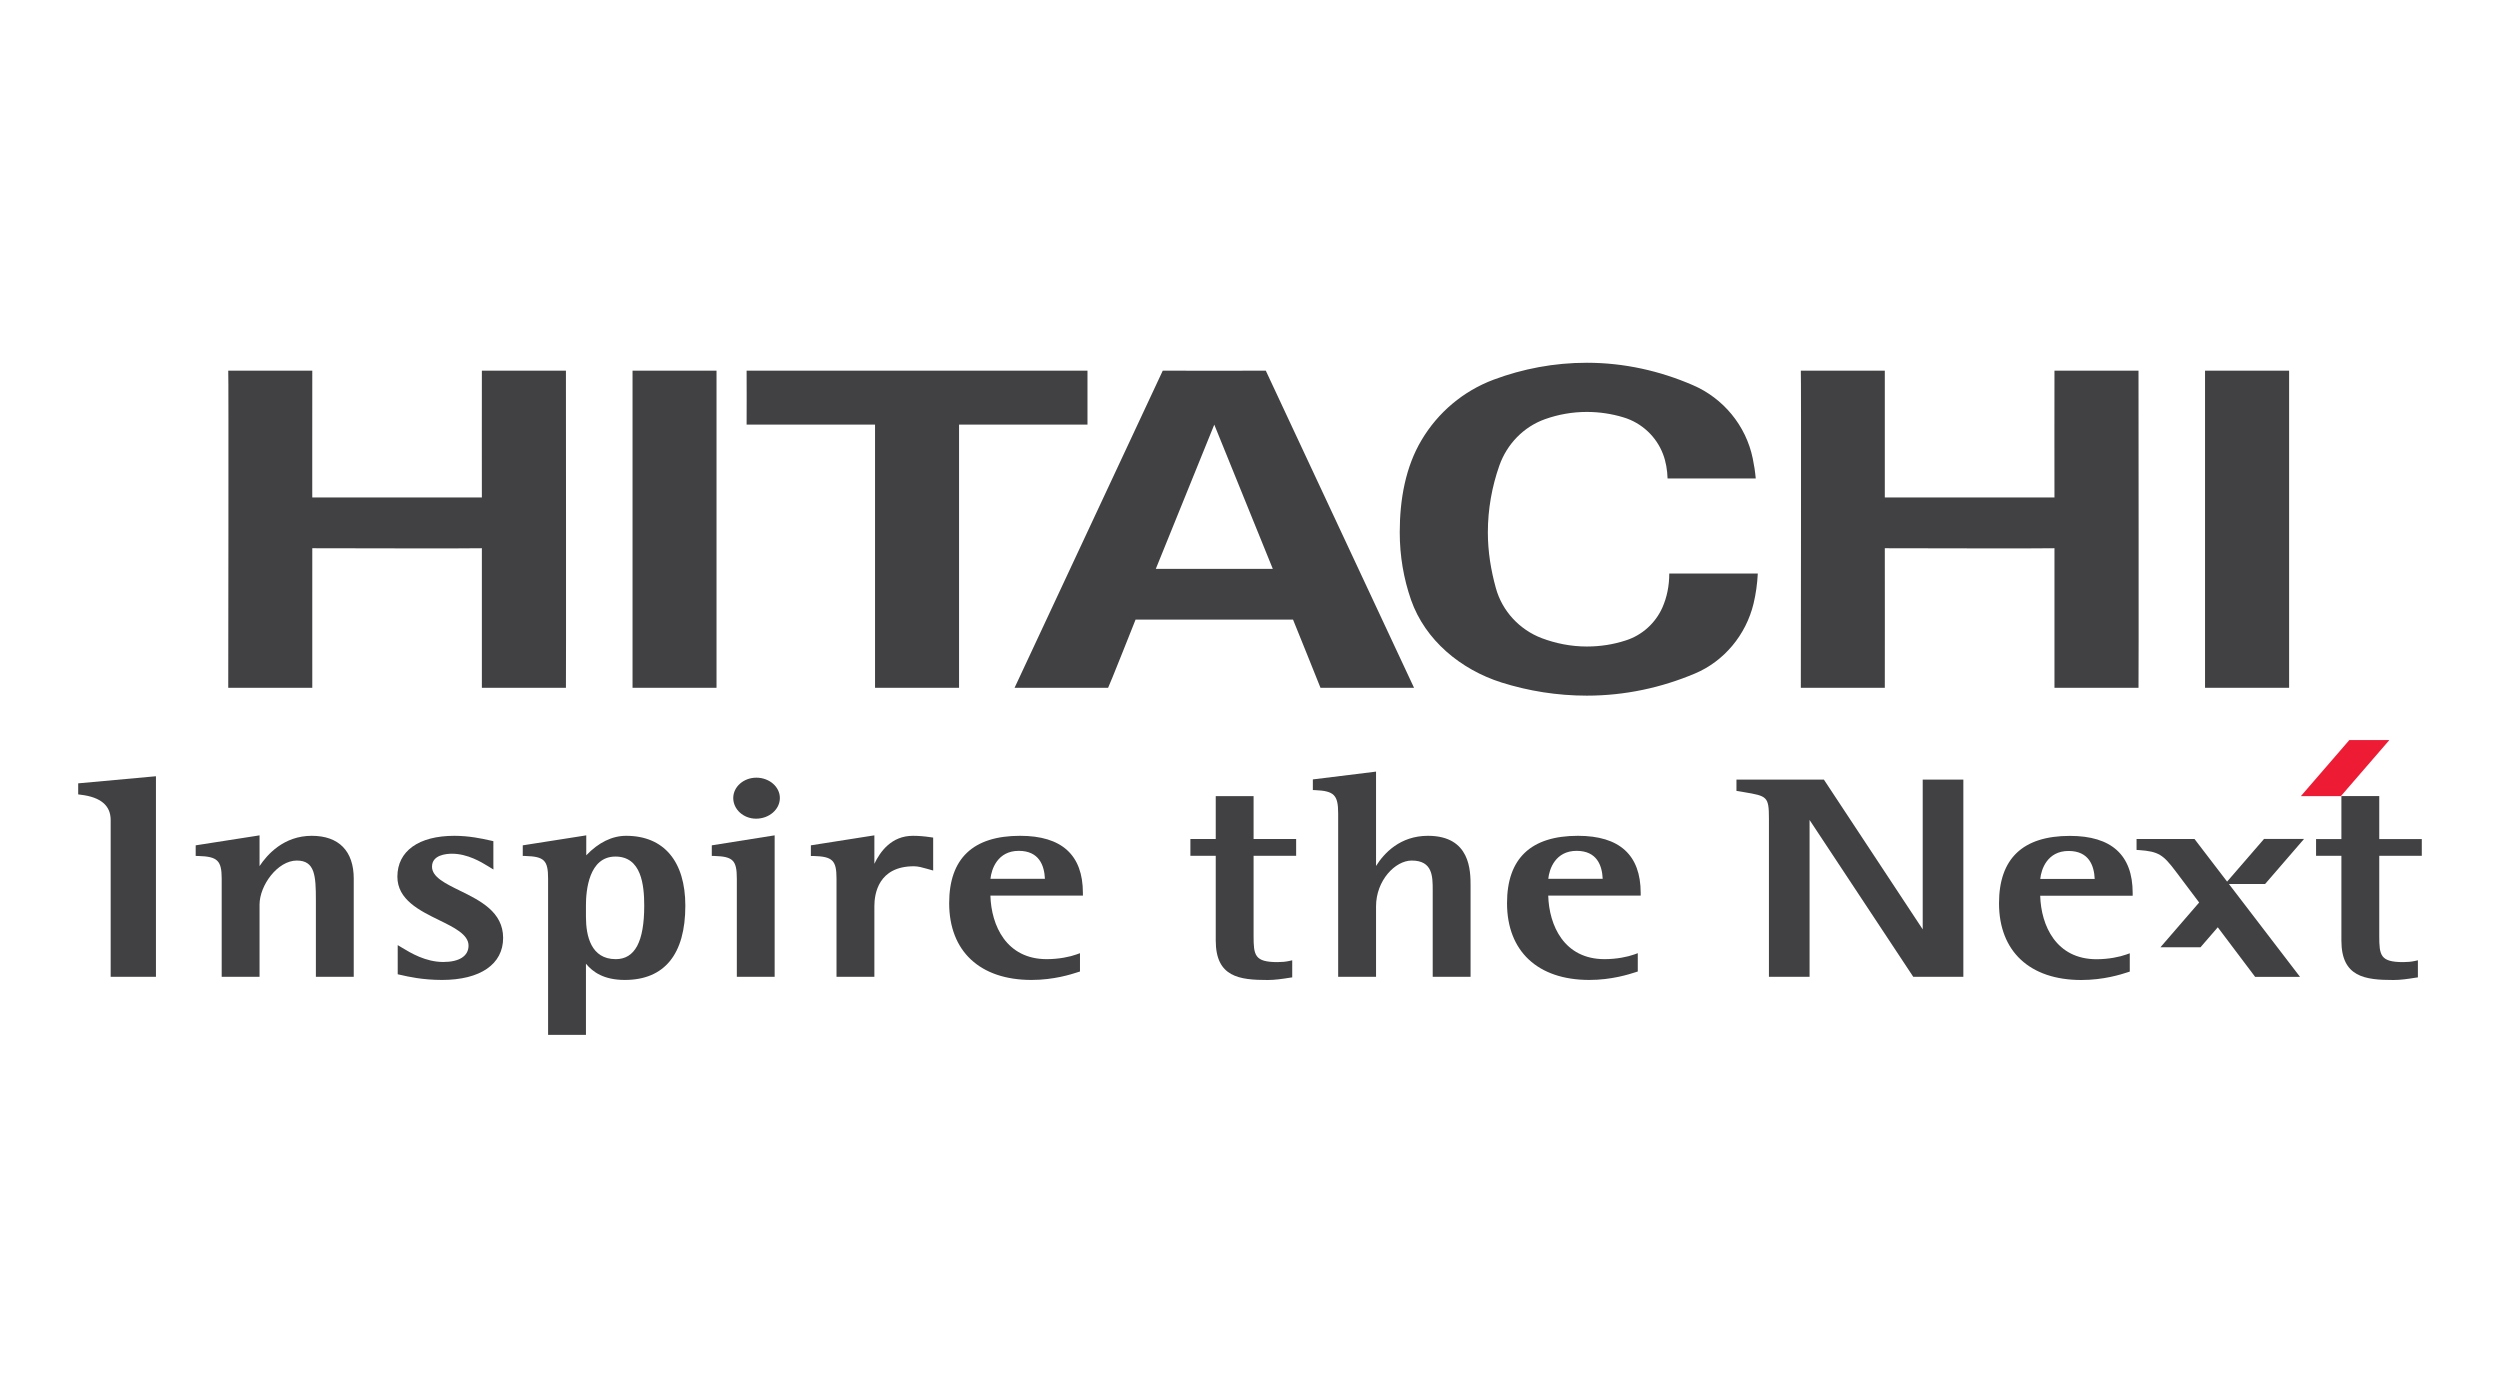 <?xml version="1.0" encoding="UTF-8" standalone="no"?>
<!DOCTYPE svg PUBLIC "-//W3C//DTD SVG 1.1//EN" "http://www.w3.org/Graphics/SVG/1.1/DTD/svg11.dtd">
<svg width="100%" height="100%" viewBox="0 0 127 71" version="1.1" xmlns="http://www.w3.org/2000/svg" xmlns:xlink="http://www.w3.org/1999/xlink" xml:space="preserve" xmlns:serif="http://www.serif.com/" style="fill-rule:evenodd;clip-rule:evenodd;stroke-linejoin:round;stroke-miterlimit:2;">
    <g transform="matrix(1,0,0,1,-0.028,0.428)">
        <g transform="matrix(1,0,0,1,4,18)">
            <path d="M91.776,0.402C91.776,0.402 91.776,6.89 91.776,6.844L100.395,6.844C100.395,6.868 100.388,0.4 100.395,0.402C100.388,0.4 104.621,0.402 104.664,0.402C104.664,0.402 104.679,16.496 104.664,16.512C104.658,16.514 100.399,16.514 100.395,16.512L100.395,9.422C100.395,9.442 91.776,9.422 91.776,9.422C91.782,9.449 91.776,16.517 91.776,16.512L87.51,16.512C87.51,16.512 87.533,0.402 87.51,0.402L91.776,0.402Z" style="fill:rgb(65,64,66);fill-rule:nonzero;"/>
        </g>
        <g transform="matrix(1,0,0,1,4,18)">
            <path d="M51.272,0.402C51.273,0.449 51.272,3.142 51.272,3.142L44.748,3.142L44.748,16.512L40.48,16.512L40.48,3.142L33.956,3.142C33.956,3.142 33.964,0.405 33.956,0.402C33.964,0.405 51.272,0.402 51.272,0.402" style="fill:rgb(65,64,66);fill-rule:nonzero;"/>
        </g>
        <g transform="matrix(1,0,0,1,4,18)">
            <path d="M57.713,3.143L54.743,10.47L60.686,10.47L57.713,3.143ZM67.861,16.512C67.875,16.514 63.078,16.512 63.109,16.512C63.116,16.512 61.714,13.048 61.714,13.048L53.715,13.048C53.715,13.048 52.339,16.517 52.319,16.512C52.323,16.517 47.568,16.512 47.568,16.512L55.096,0.402C55.096,0.412 60.33,0.402 60.33,0.402L67.861,16.512Z" style="fill:rgb(65,64,66);fill-rule:nonzero;"/>
        </g>
        <g transform="matrix(1,0,0,1,4,18)">
            <rect x="108.044" y="0.402" width="4.271" height="16.11" style="fill:rgb(65,64,66);"/>
        </g>
        <g transform="matrix(1,0,0,1,4,18)">
            <path d="M11.892,0.402C11.892,0.402 11.888,6.89 11.892,6.844L20.507,6.844C20.507,6.868 20.502,0.4 20.507,0.402C20.502,0.4 24.732,0.402 24.777,0.402C24.777,0.402 24.79,16.496 24.777,16.512C24.772,16.514 20.511,16.514 20.507,16.512L20.507,9.422C20.507,9.442 11.892,9.422 11.892,9.422C11.895,9.449 11.888,16.517 11.892,16.512L7.623,16.512C7.623,16.512 7.647,0.402 7.623,0.402L11.892,0.402Z" style="fill:rgb(65,64,66);fill-rule:nonzero;"/>
        </g>
        <g transform="matrix(1,0,0,1,4,18)">
            <rect x="28.161" y="0.402" width="4.266" height="16.11" style="fill:rgb(65,64,66);"/>
        </g>
        <g transform="matrix(1,0,0,1,4,18)">
            <path d="M67.709,12.047C67.335,10.967 67.135,9.823 67.135,8.616C67.135,6.925 67.434,5.285 68.245,3.925C69.08,2.521 70.36,1.437 71.907,0.858C73.383,0.307 74.972,0 76.639,0C78.555,0 80.369,0.421 82.023,1.136C83.561,1.796 84.723,3.184 85.067,4.859C85.137,5.191 85.189,5.533 85.22,5.879L80.741,5.879C80.727,5.45 80.657,5.025 80.509,4.64C80.17,3.749 79.428,3.054 78.507,2.776C77.915,2.595 77.287,2.498 76.639,2.498C75.896,2.498 75.186,2.628 74.525,2.862C73.432,3.247 72.579,4.131 72.194,5.226C71.822,6.284 71.611,7.43 71.611,8.616C71.611,9.601 71.768,10.546 72.018,11.448C72.341,12.62 73.223,13.562 74.349,13.991C75.061,14.258 75.831,14.415 76.639,14.415C77.326,14.415 77.987,14.311 78.61,14.108C79.445,13.844 80.124,13.229 80.477,12.436C80.71,11.909 80.827,11.325 80.827,10.709L85.324,10.709C85.297,11.232 85.225,11.75 85.108,12.237C84.723,13.829 83.607,15.168 82.124,15.79C80.435,16.501 78.585,16.911 76.639,16.911C75.128,16.911 73.672,16.673 72.308,16.244C70.228,15.586 68.425,14.09 67.709,12.047" style="fill:rgb(65,64,66);fill-rule:nonzero;"/>
        </g>
        <g transform="matrix(1,0,0,1,4,18)">
            <path d="M3.8,21.019L0,21.366L0,21.928L0.121,21.943C1.14,22.063 1.65,22.491 1.65,23.226L1.65,31.192L3.95,31.192L3.95,21.006L3.8,21.019Z" style="fill:rgb(65,64,66);fill-rule:nonzero;"/>
        </g>
        <g transform="matrix(1,0,0,1,4,18)">
            <path d="M11.864,24.031C10.443,24.031 9.599,24.984 9.213,25.571L9.213,24.007L9.055,24.033L5.969,24.515L5.969,25.054L6.103,25.056C7.079,25.084 7.29,25.288 7.29,26.207L7.29,31.193L9.213,31.193L9.213,27.524C9.213,26.548 10.131,25.288 11.106,25.288C12.028,25.288 12.075,26.056 12.075,27.307L12.075,31.193L13.998,31.193L13.998,26.208C13.998,24.804 13.241,24.031 11.864,24.031" style="fill:rgb(65,64,66);fill-rule:nonzero;"/>
        </g>
        <g transform="matrix(1,0,0,1,4,18)">
            <path d="M19.384,26.814C18.628,26.443 17.974,26.121 17.974,25.599C17.974,25.004 18.687,24.941 18.993,24.941C19.784,24.941 20.492,25.375 20.793,25.559L21.095,25.743L21.091,25.498L21.091,24.303L20.855,24.251C20.506,24.173 19.856,24.031 19.108,24.031C17.297,24.031 16.215,24.807 16.215,26.108C16.215,27.276 17.34,27.827 18.33,28.312C19.101,28.69 19.83,29.045 19.83,29.609C19.83,30.138 19.361,30.441 18.547,30.441C17.651,30.441 16.892,29.983 16.44,29.709L16.232,29.584L16.232,31.065L16.374,31.096C16.763,31.186 17.489,31.353 18.481,31.353C20.425,31.353 21.587,30.554 21.587,29.219C21.587,27.895 20.417,27.321 19.384,26.814" style="fill:rgb(65,64,66);fill-rule:nonzero;"/>
        </g>
        <g transform="matrix(1,0,0,1,4,18)">
            <path d="M27.292,25.085C28.604,25.085 28.755,26.512 28.755,27.584C28.755,29.409 28.281,30.297 27.308,30.297C26.057,30.297 25.794,29.128 25.794,28.148L25.794,27.553C25.794,26.813 25.94,25.085 27.292,25.085M27.836,24.031C27.124,24.031 26.429,24.372 25.81,25.022L25.81,24.007L25.653,24.033L22.584,24.515L22.584,25.052L22.717,25.056C23.678,25.084 23.871,25.279 23.871,26.208L23.871,34.144L25.794,34.144L25.794,30.529C26.148,30.957 26.707,31.353 27.769,31.353C29.78,31.353 30.843,30.049 30.843,27.584C30.843,25.324 29.748,24.031 27.836,24.031" style="fill:rgb(65,64,66);fill-rule:nonzero;"/>
        </g>
        <g transform="matrix(1,0,0,1,4,18)">
            <path d="M32.187,24.515L32.187,25.052L32.32,25.055C33.267,25.084 33.459,25.278 33.459,26.208L33.459,31.193L35.38,31.193L35.38,24.008L35.223,24.032L32.187,24.515Z" style="fill:rgb(65,64,66);fill-rule:nonzero;"/>
        </g>
        <g transform="matrix(1,0,0,1,4,18)">
            <path d="M34.436,23.161C35.103,23.161 35.645,22.689 35.645,22.11C35.645,21.542 35.109,21.078 34.451,21.078C33.804,21.078 33.277,21.542 33.277,22.11C33.277,22.689 33.796,23.161 34.436,23.161" style="fill:rgb(65,64,66);fill-rule:nonzero;"/>
        </g>
        <g transform="matrix(1,0,0,1,4,18)">
            <path d="M43.433,25.615L43.433,24.122L43.318,24.105C43.005,24.057 42.69,24.031 42.406,24.031C41.317,24.031 40.745,24.827 40.446,25.453L40.446,24.008L40.289,24.032L37.22,24.515L37.22,25.055L37.354,25.056C38.325,25.084 38.523,25.279 38.523,26.208L38.523,31.193L40.446,31.193L40.446,27.599C40.446,26.992 40.642,25.578 42.454,25.578C42.669,25.578 42.901,25.644 43.122,25.707L43.434,25.795L43.433,25.615Z" style="fill:rgb(65,64,66);fill-rule:nonzero;"/>
        </g>
        <g transform="matrix(1,0,0,1,4,18)">
            <path d="M47.783,24.795C48.815,24.795 49.08,25.538 49.11,26.216L46.343,26.216C46.393,25.722 46.705,24.795 47.783,24.795M51.039,26.932C51.039,25.007 49.967,24.031 47.85,24.031C45.46,24.031 44.246,25.181 44.246,27.453C44.246,29.895 45.809,31.353 48.427,31.353C49.566,31.353 50.448,31.066 50.778,30.96L50.891,30.924L50.891,29.994L50.706,30.06C50.389,30.176 49.827,30.297 49.202,30.297C47.15,30.297 46.384,28.59 46.34,27.068L51.039,27.068L51.039,26.932L51.039,26.932Z" style="fill:rgb(65,64,66);fill-rule:nonzero;"/>
        </g>
        <g transform="matrix(1,0,0,1,4,18)">
            <path d="M68.567,24.031C67.153,24.031 66.338,24.914 65.931,25.564L65.931,20.769L65.778,20.789L62.721,21.166L62.721,21.707L62.852,21.711C63.803,21.754 64.007,21.963 64.007,22.894L64.007,31.193L65.931,31.193L65.931,27.612C65.931,26.303 66.904,25.288 67.742,25.288C68.81,25.288 68.81,26.092 68.81,26.802L68.81,31.193L70.733,31.193L70.733,26.585C70.733,25.819 70.733,24.031 68.567,24.031" style="fill:rgb(65,64,66);fill-rule:nonzero;"/>
        </g>
        <g transform="matrix(1,0,0,1,4,18)">
            <path d="M76.12,24.795C77.152,24.795 77.416,25.538 77.445,26.216L74.681,26.216C74.729,25.722 75.041,24.795 76.12,24.795M79.375,26.932C79.375,25.007 78.301,24.031 76.187,24.031C73.797,24.031 72.585,25.181 72.585,27.453C72.585,29.895 74.147,31.353 76.764,31.353C77.903,31.353 78.784,31.066 79.115,30.96L79.227,30.924L79.227,29.994L79.044,30.06C78.726,30.176 78.163,30.297 77.539,30.297C75.486,30.297 74.72,28.59 74.678,27.068L79.375,27.068L79.375,26.932Z" style="fill:rgb(65,64,66);fill-rule:nonzero;"/>
        </g>
        <g transform="matrix(1,0,0,1,4,18)">
            <path d="M57.788,22.016L57.788,24.194L56.5,24.194L56.5,25.046L57.788,25.046L57.788,29.353C57.788,31.207 58.984,31.356 60.43,31.356C60.792,31.356 61.156,31.303 61.558,31.239L61.673,31.222L61.673,30.355L61.507,30.392C61.342,30.428 61.147,30.447 60.926,30.447C59.77,30.447 59.71,30.107 59.71,29.123L59.71,25.046L61.872,25.046L61.872,24.194L59.71,24.194L59.71,22.016L57.788,22.016L57.788,22.016Z" style="fill:rgb(65,64,66);fill-rule:nonzero;"/>
        </g>
        <g transform="matrix(1,0,0,1,4,18)">
            <path d="M95.629,21.177L93.702,21.177L93.702,28.784C93.304,28.181 88.682,21.177 88.682,21.177L84.24,21.177L84.24,21.749L84.623,21.813C85.795,22.012 85.89,22.027 85.89,23.167L85.89,31.193L87.954,31.193L87.954,23.226C88.354,23.831 93.221,31.193 93.221,31.193L95.766,31.193L95.766,21.177L95.629,21.177L95.629,21.177Z" style="fill:rgb(65,64,66);fill-rule:nonzero;"/>
        </g>
        <g transform="matrix(1,0,0,1,4,18)">
            <path d="M101.113,24.801C102.144,24.801 102.409,25.543 102.439,26.221L99.673,26.221C99.722,25.726 100.034,24.801 101.113,24.801M104.368,26.937C104.368,25.01 103.295,24.035 101.179,24.035C98.789,24.035 97.578,25.186 97.578,27.459C97.578,29.898 99.139,31.356 101.756,31.356C102.896,31.356 103.776,31.073 104.107,30.965L104.22,30.929L104.22,29.999L104.037,30.064C103.718,30.179 103.156,30.301 102.533,30.301C100.478,30.301 99.713,28.593 99.67,27.074L104.368,27.074L104.368,26.937Z" style="fill:rgb(65,64,66);fill-rule:nonzero;"/>
        </g>
        <g transform="matrix(1,0,0,1,4,18)">
            <path d="M114.971,22.012L114.971,24.195L113.684,24.195L113.684,25.045L114.971,25.045L114.971,29.353C114.971,31.207 116.169,31.356 117.616,31.356C117.976,31.356 118.339,31.304 118.741,31.239L118.857,31.222L118.857,30.355L118.692,30.392C118.526,30.428 118.33,30.447 118.11,30.447C116.952,30.447 116.894,30.107 116.894,29.122L116.894,25.045L119.055,25.045L119.055,24.195L116.894,24.195L116.894,22.012L114.971,22.012Z" style="fill:rgb(65,64,66);fill-rule:nonzero;"/>
        </g>
        <g transform="matrix(1,0,0,1,4,18)">
            <path d="M111.096,26.478L113.073,24.19L111.041,24.19L109.165,26.358L107.509,24.194L104.565,24.194L104.565,24.749L104.693,24.756C105.696,24.825 105.923,25.006 106.54,25.818L107.745,27.419L105.777,29.694L107.812,29.694L108.691,28.678L110.589,31.197L112.869,31.197L109.256,26.478L111.096,26.478L111.096,26.478Z" style="fill:rgb(65,64,66);fill-rule:nonzero;"/>
        </g>
        <g transform="matrix(1,0,0,1,4,18)">
            <path d="M114.944,22.016L112.911,22.016L115.373,19.169L117.406,19.169L114.944,22.016Z" style="fill:rgb(237,27,52);fill-rule:nonzero;"/>
        </g>
    </g>
</svg>
